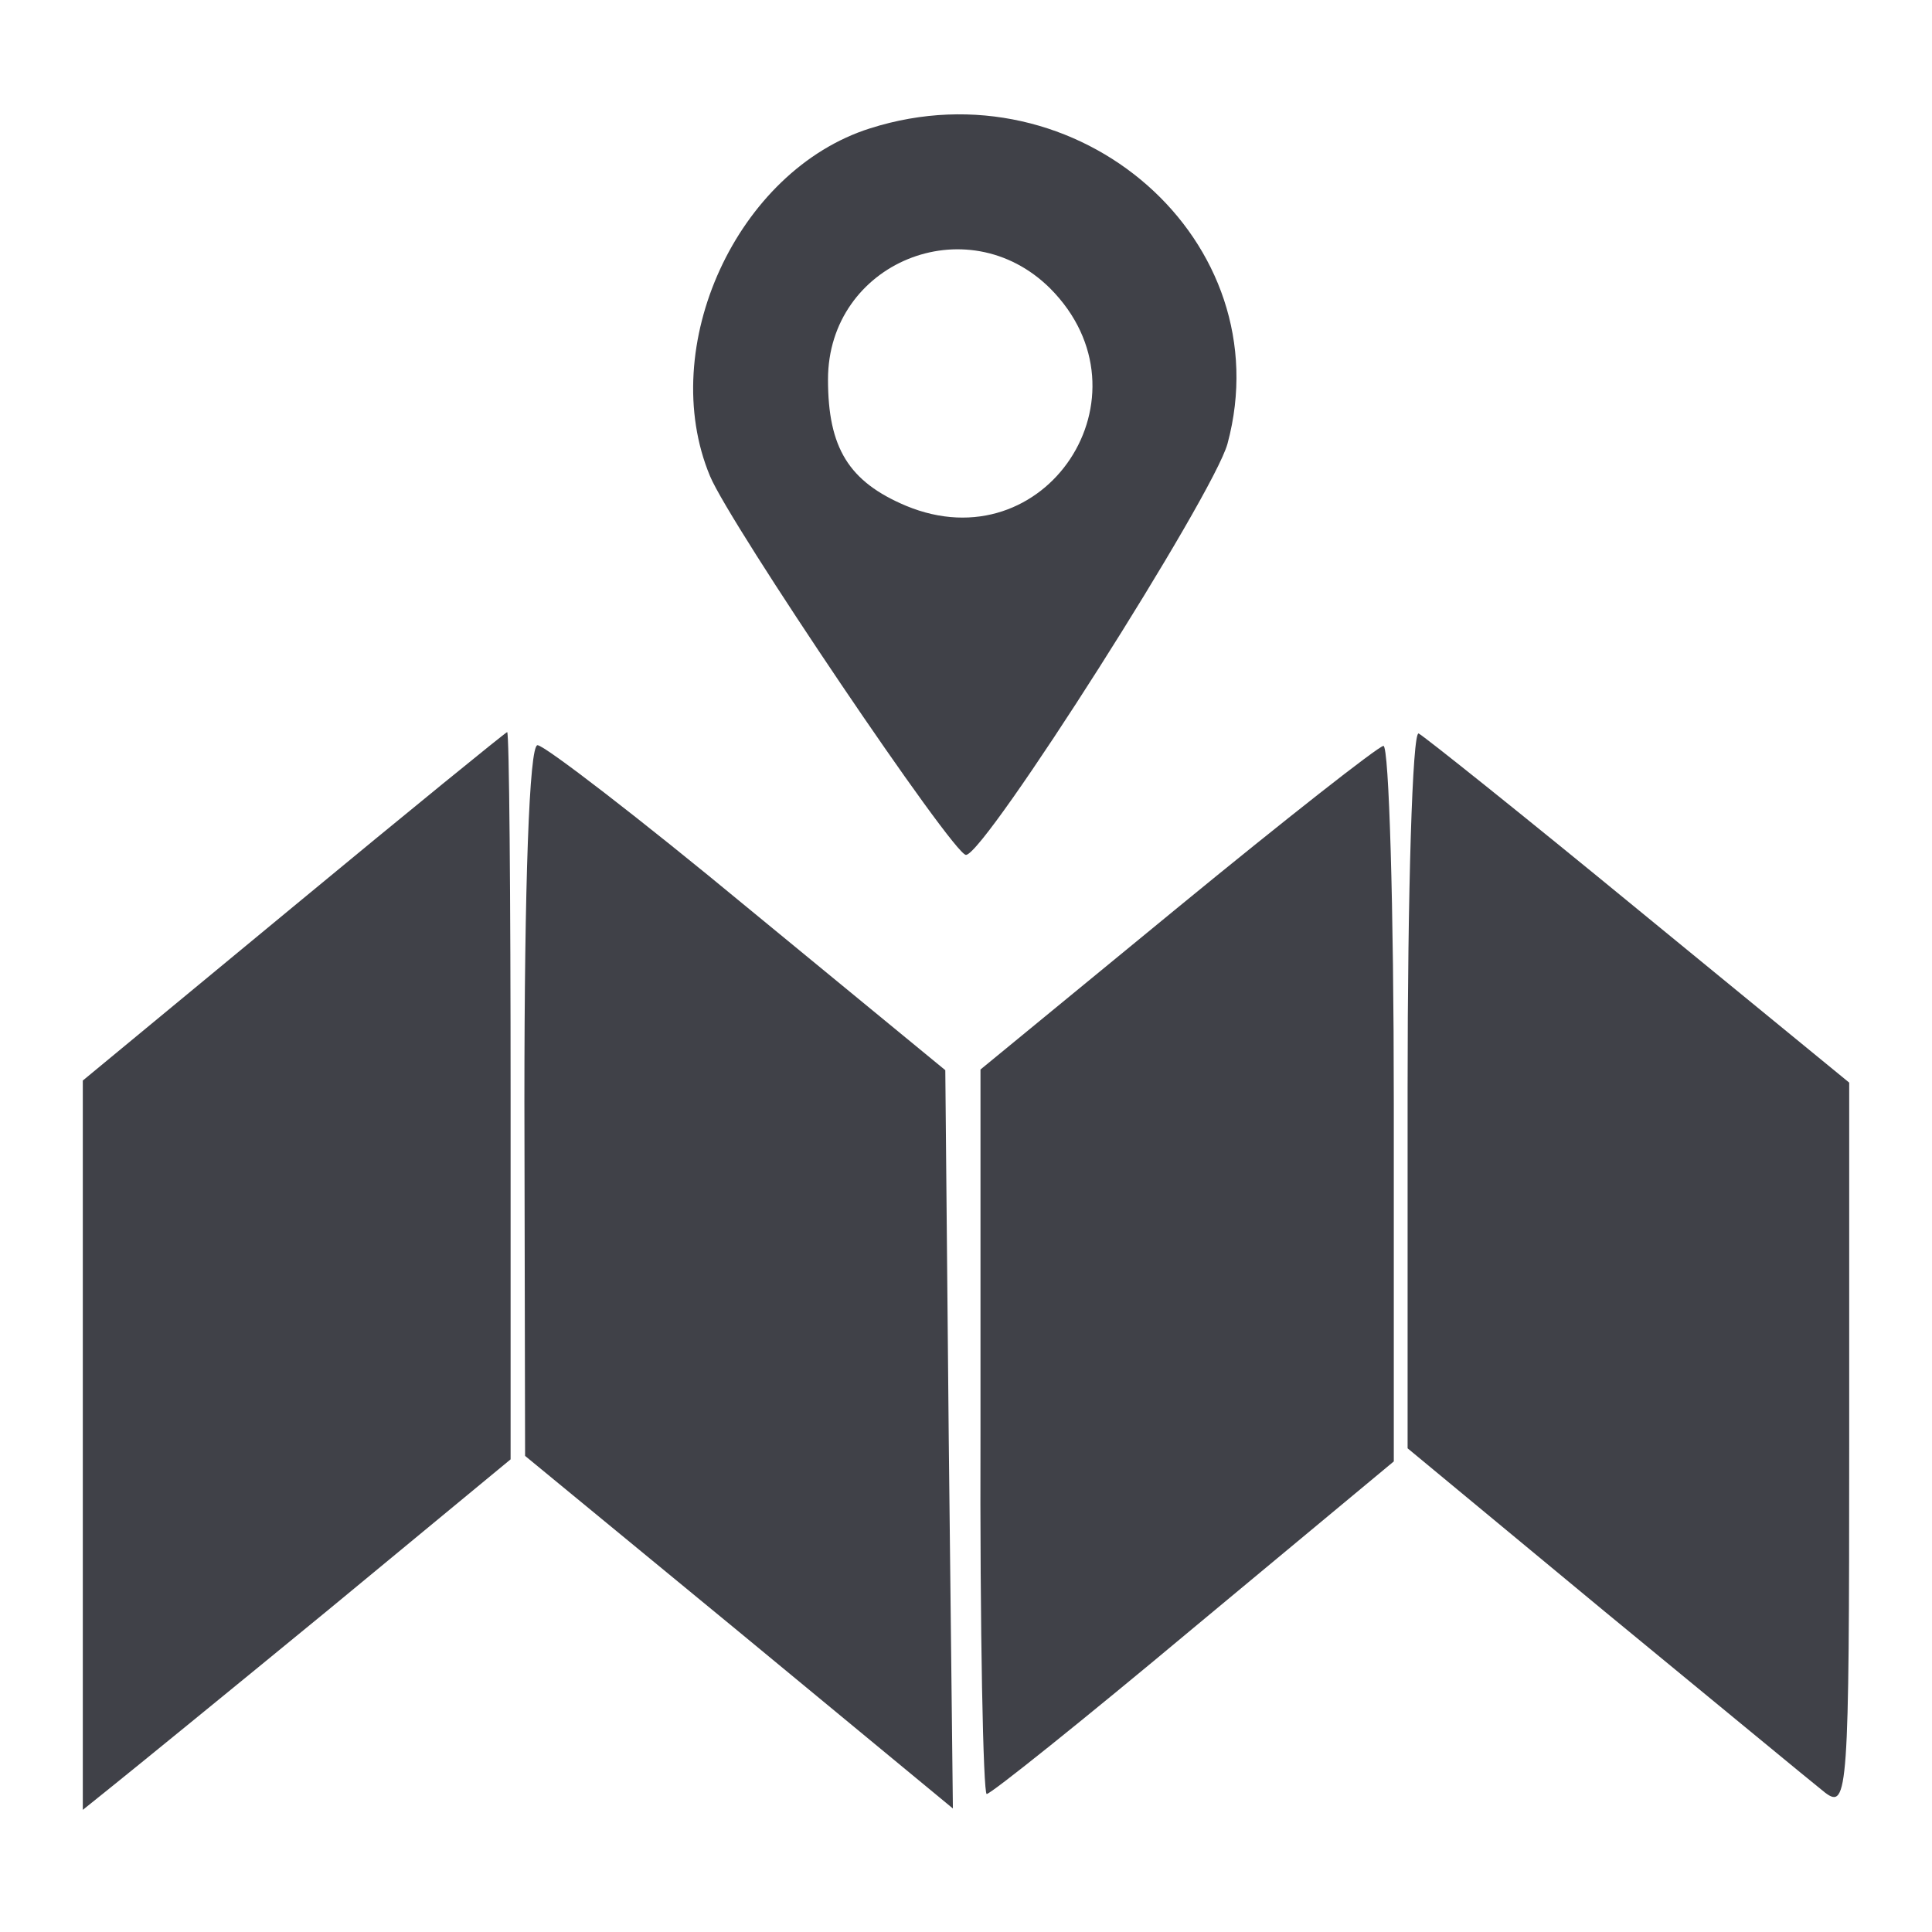 <?xml version="1.0" encoding="UTF-8" standalone="no"?>
<!DOCTYPE svg PUBLIC "-//W3C//DTD SVG 20010904//EN" "http://www.w3.org/TR/2001/REC-SVG-20010904/DTD/svg10.dtd">
<svg version="1.0" xmlns="http://www.w3.org/2000/svg" width="140pt" height="140pt" viewBox="0 0 140 140" preserveAspectRatio="xMidYMid meet">
<g transform="translate(0,140) scale(0.05,-0.05)" fill="#404148" stroke="none">
<path d="M1261 2614 c-193 -61 -310 -317 -232 -504 29 -70 353 -550 371 -549 28 1 359 522 379 596 79 293 -216 553 -518 457z m261 -232 c154 -155 -7 -399 -209 -315 -83 35 -113 84 -113 183 0 169 201 252 322 132z"/>
<path d="M425 1486 l-305 -252 0 -528 0 -529 46 37 c25 20 165 134 310 253 l264 218 0 527 c0 291 -2 528 -5 527 -3 -1 -142 -114 -310 -253z"/>
<path d="M2040 1222 l0 -521 285 -236 c157 -129 301 -248 320 -263 33 -25 35 1 35 501 l0 528 -304 249 c-168 138 -312 253 -320 257 -9 3 -16 -228 -16 -515z"/>
<path d="M760 1205 l1 -515 310 -255 310 -256 -6 535 -5 535 -286 235 c-157 130 -295 236 -305 236 -12 0 -19 -203 -19 -515z"/>
<path d="M1706 1484 l-285 -234 0 -525 c-1 -289 4 -525 9 -525 6 0 141 108 300 241 l290 241 0 519 c0 285 -7 518 -15 518 -8 -1 -143 -107 -299 -235z"/>
</g>
</svg>
